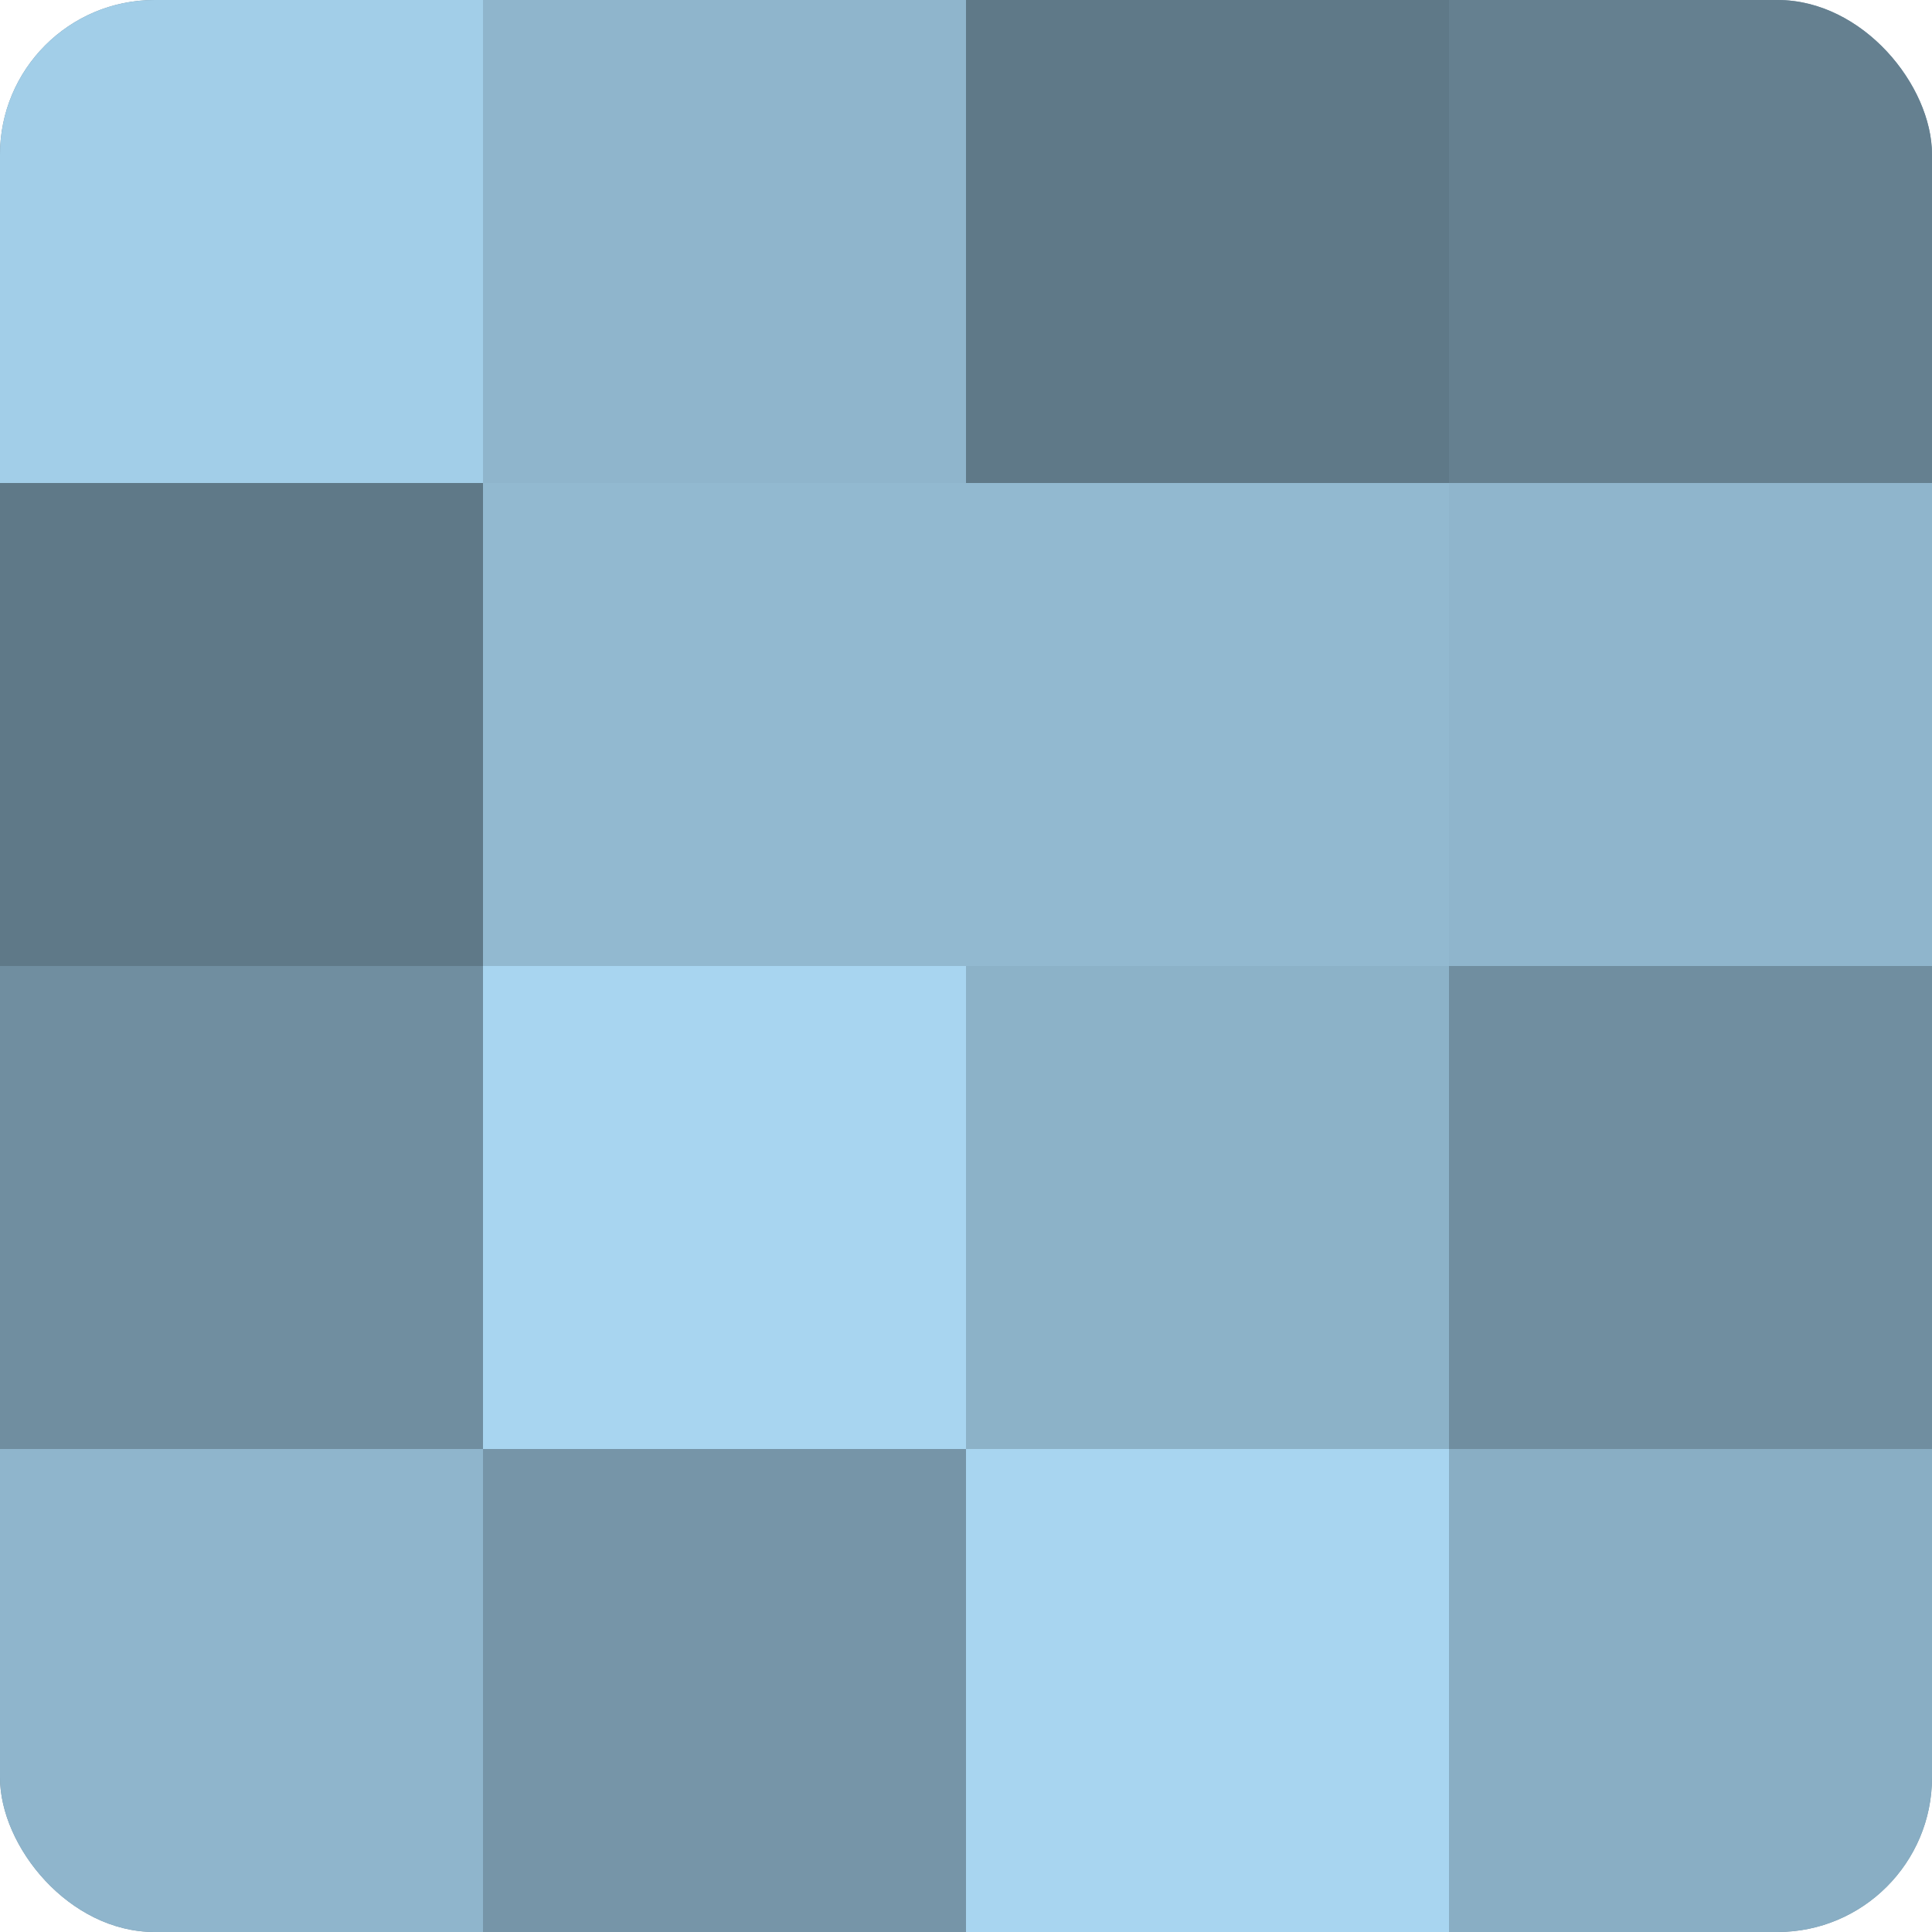 <?xml version="1.0" encoding="UTF-8"?>
<svg xmlns="http://www.w3.org/2000/svg" width="60" height="60" viewBox="0 0 100 100" preserveAspectRatio="xMidYMid meet"><defs><clipPath id="c" width="100" height="100"><rect width="100" height="100" rx="8" ry="8"/></clipPath></defs><g clip-path="url(#c)"><rect width="100" height="100" fill="#708ea0"/><rect width="25" height="25" fill="#a2cee8"/><rect y="25" width="25" height="25" fill="#5f7988"/><rect y="50" width="25" height="25" fill="#708ea0"/><rect y="75" width="25" height="25" fill="#8fb5cc"/><rect x="25" width="25" height="25" fill="#8fb5cc"/><rect x="25" y="25" width="25" height="25" fill="#92b9d0"/><rect x="25" y="50" width="25" height="25" fill="#a8d5f0"/><rect x="25" y="75" width="25" height="25" fill="#7695a8"/><rect x="50" width="25" height="25" fill="#5f7988"/><rect x="50" y="25" width="25" height="25" fill="#92b9d0"/><rect x="50" y="50" width="25" height="25" fill="#8cb2c8"/><rect x="50" y="75" width="25" height="25" fill="#a8d5f0"/><rect x="75" width="25" height="25" fill="#658090"/><rect x="75" y="25" width="25" height="25" fill="#8fb5cc"/><rect x="75" y="50" width="25" height="25" fill="#708ea0"/><rect x="75" y="75" width="25" height="25" fill="#89aec4"/></g></svg>
